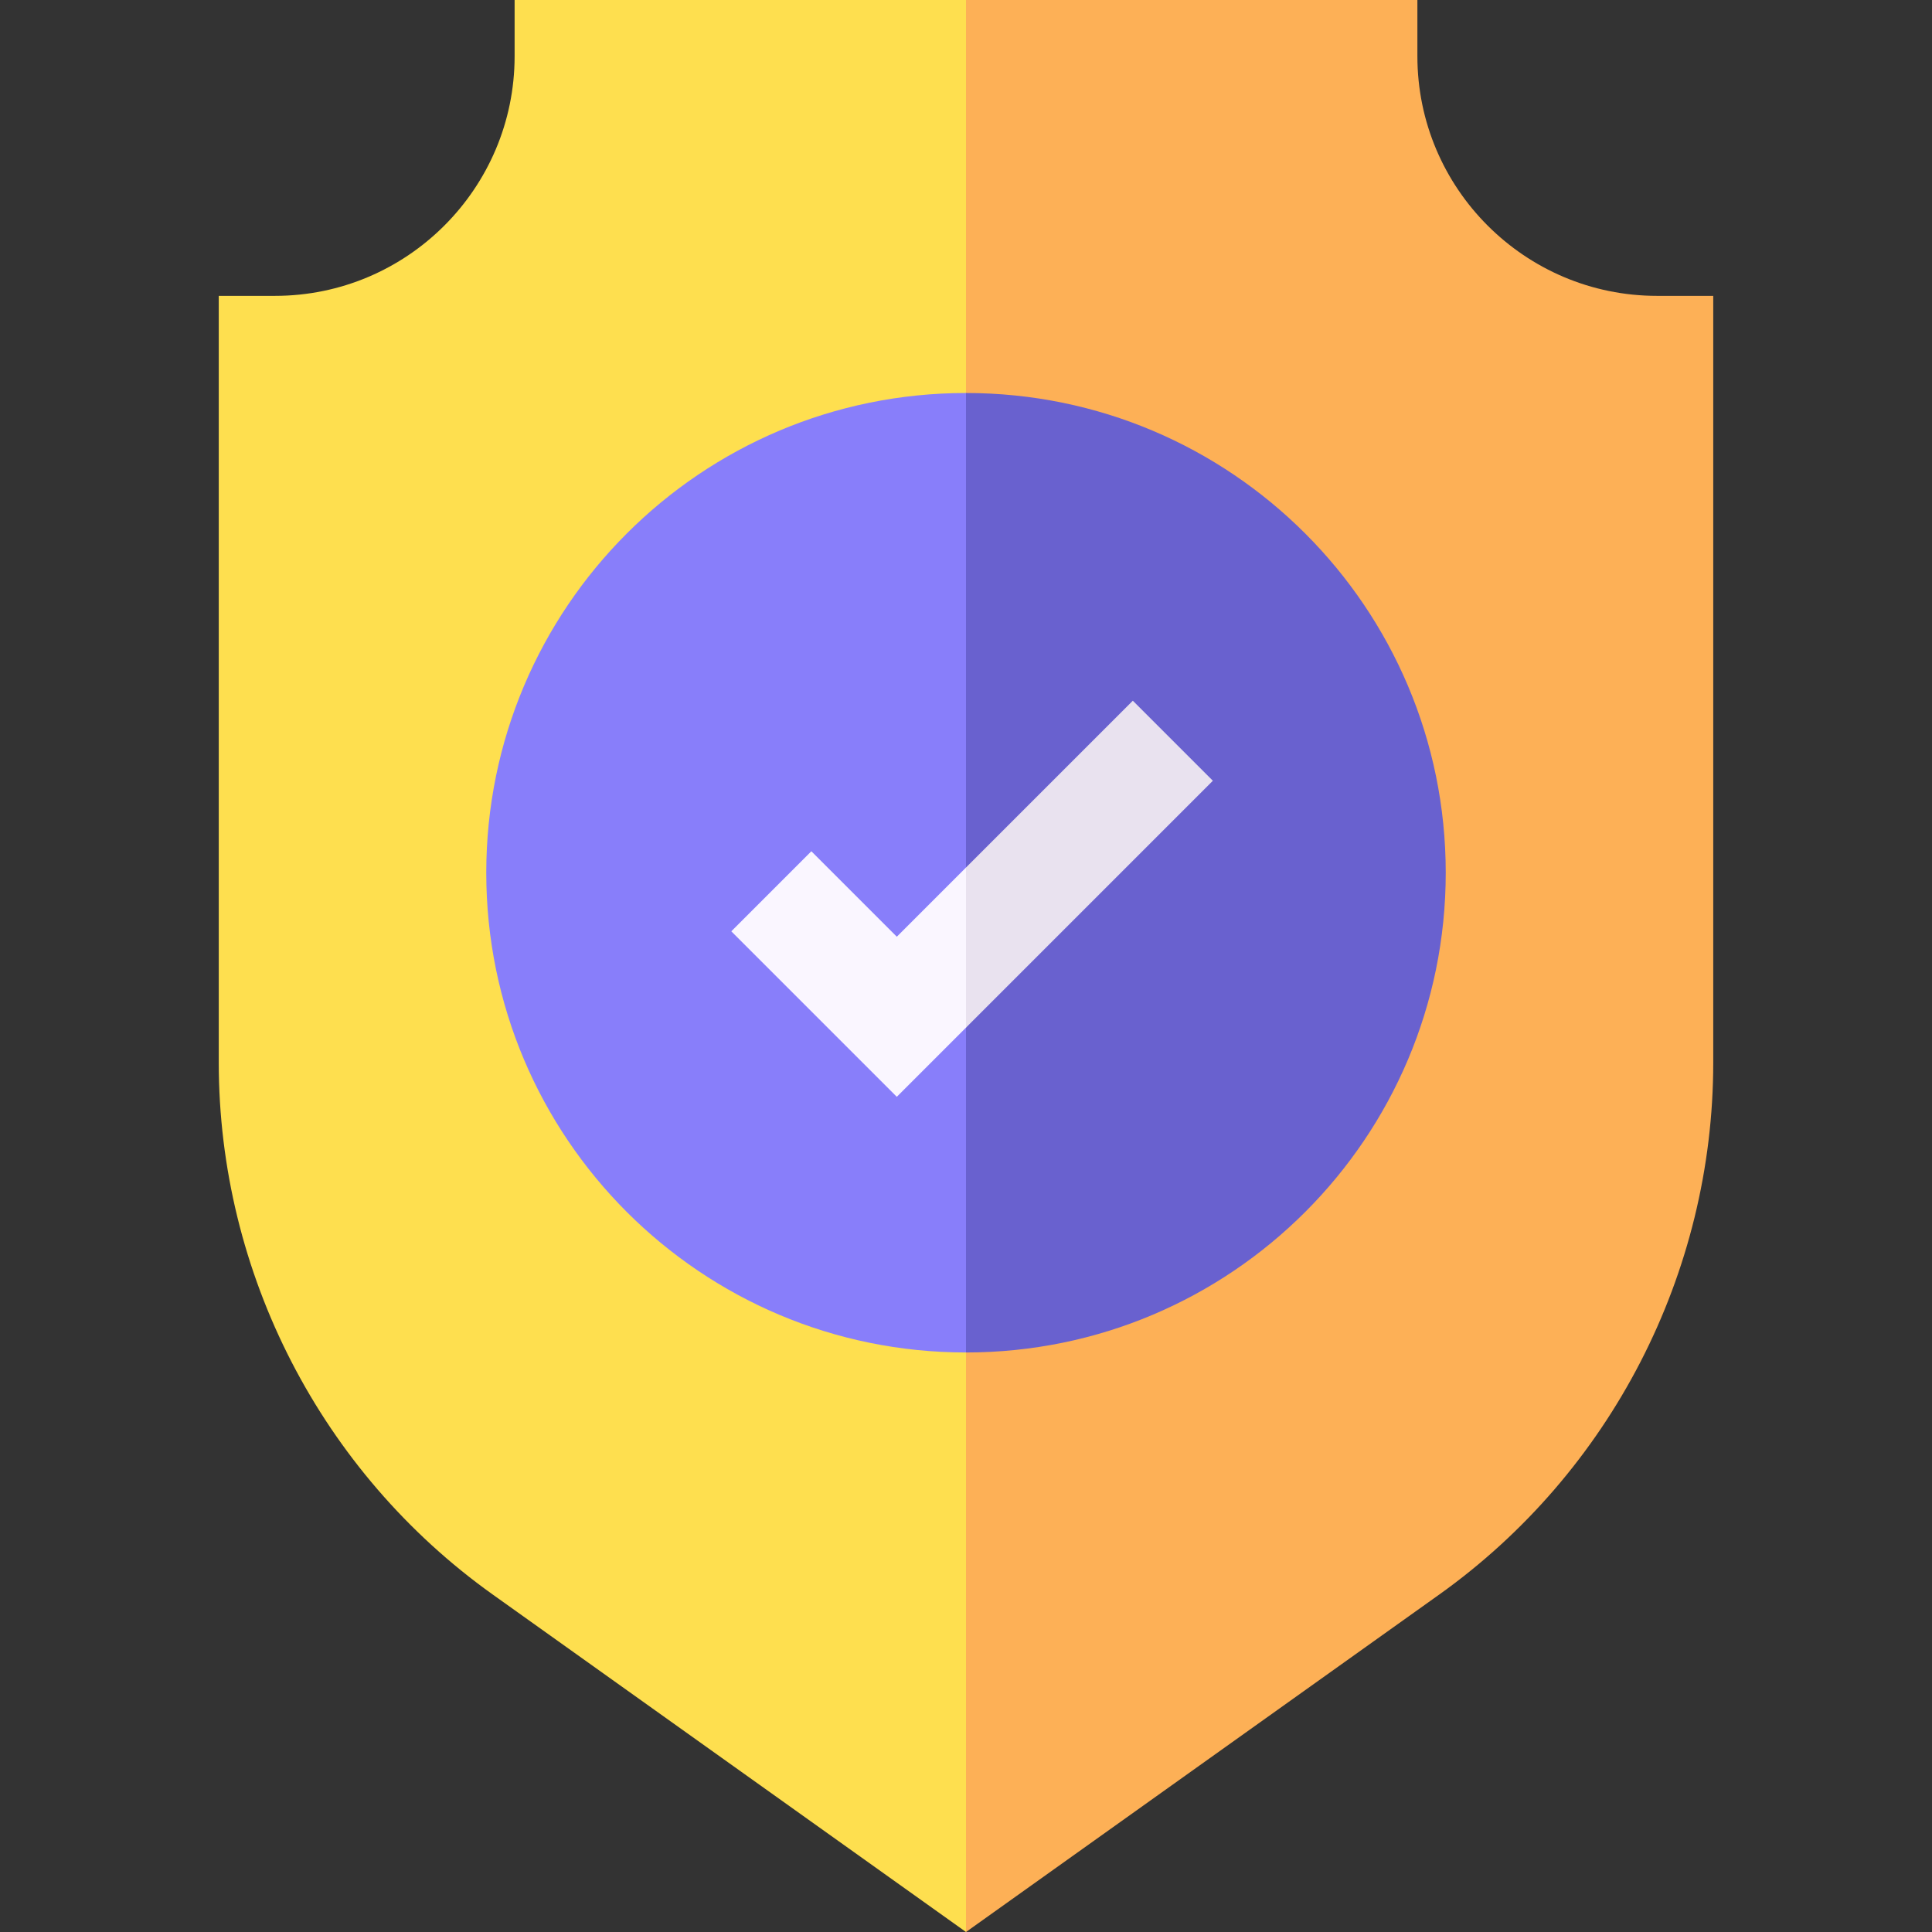 <svg xmlns="http://www.w3.org/2000/svg" id="Capa_1" height="512" viewBox="0 0 512 512" width="512"><rect x="0" y="0" width="512" height="512" fill="#333333" stroke="none"/><g><g><path d="m136.378 0v14.9c0 35.017-28.488 63.506-63.506 63.506h-14.9v203.179c0 55.859 27.152 108.569 72.634 141l125.394 89.415 47.109-286.367-47.109-225.633z" fill="#fedf4f"></path><path d="m439.128 78.406c-35.017 0-63.505-28.489-63.505-63.506v-14.9h-119.623v512l125.395-89.415c45.48-32.43 72.633-85.141 72.633-141v-203.179z" fill="#fdb056"></path></g><g><g><path d="m128.865 231.284c0 70.214 56.92 127.135 127.135 127.135l26.761-116.858-26.761-137.411c-70.214 0-127.135 56.92-127.135 127.134z" fill="#887efa"></path><path d="m256 104.15v254.269c70.214 0 127.135-56.92 127.135-127.135 0-70.214-56.921-127.134-127.135-127.134z" fill="#6961cf"></path></g><g><path d="m237.662 248.241-22.647-22.646-21.213 21.212 43.86 43.859 18.338-18.338 12.889-23.832-12.889-18.594z" fill="#faf6ff"></path><path d="m300.208 185.695-44.208 44.207v42.426l65.421-65.42z" fill="#e9e2ef"></path></g></g></g></svg>